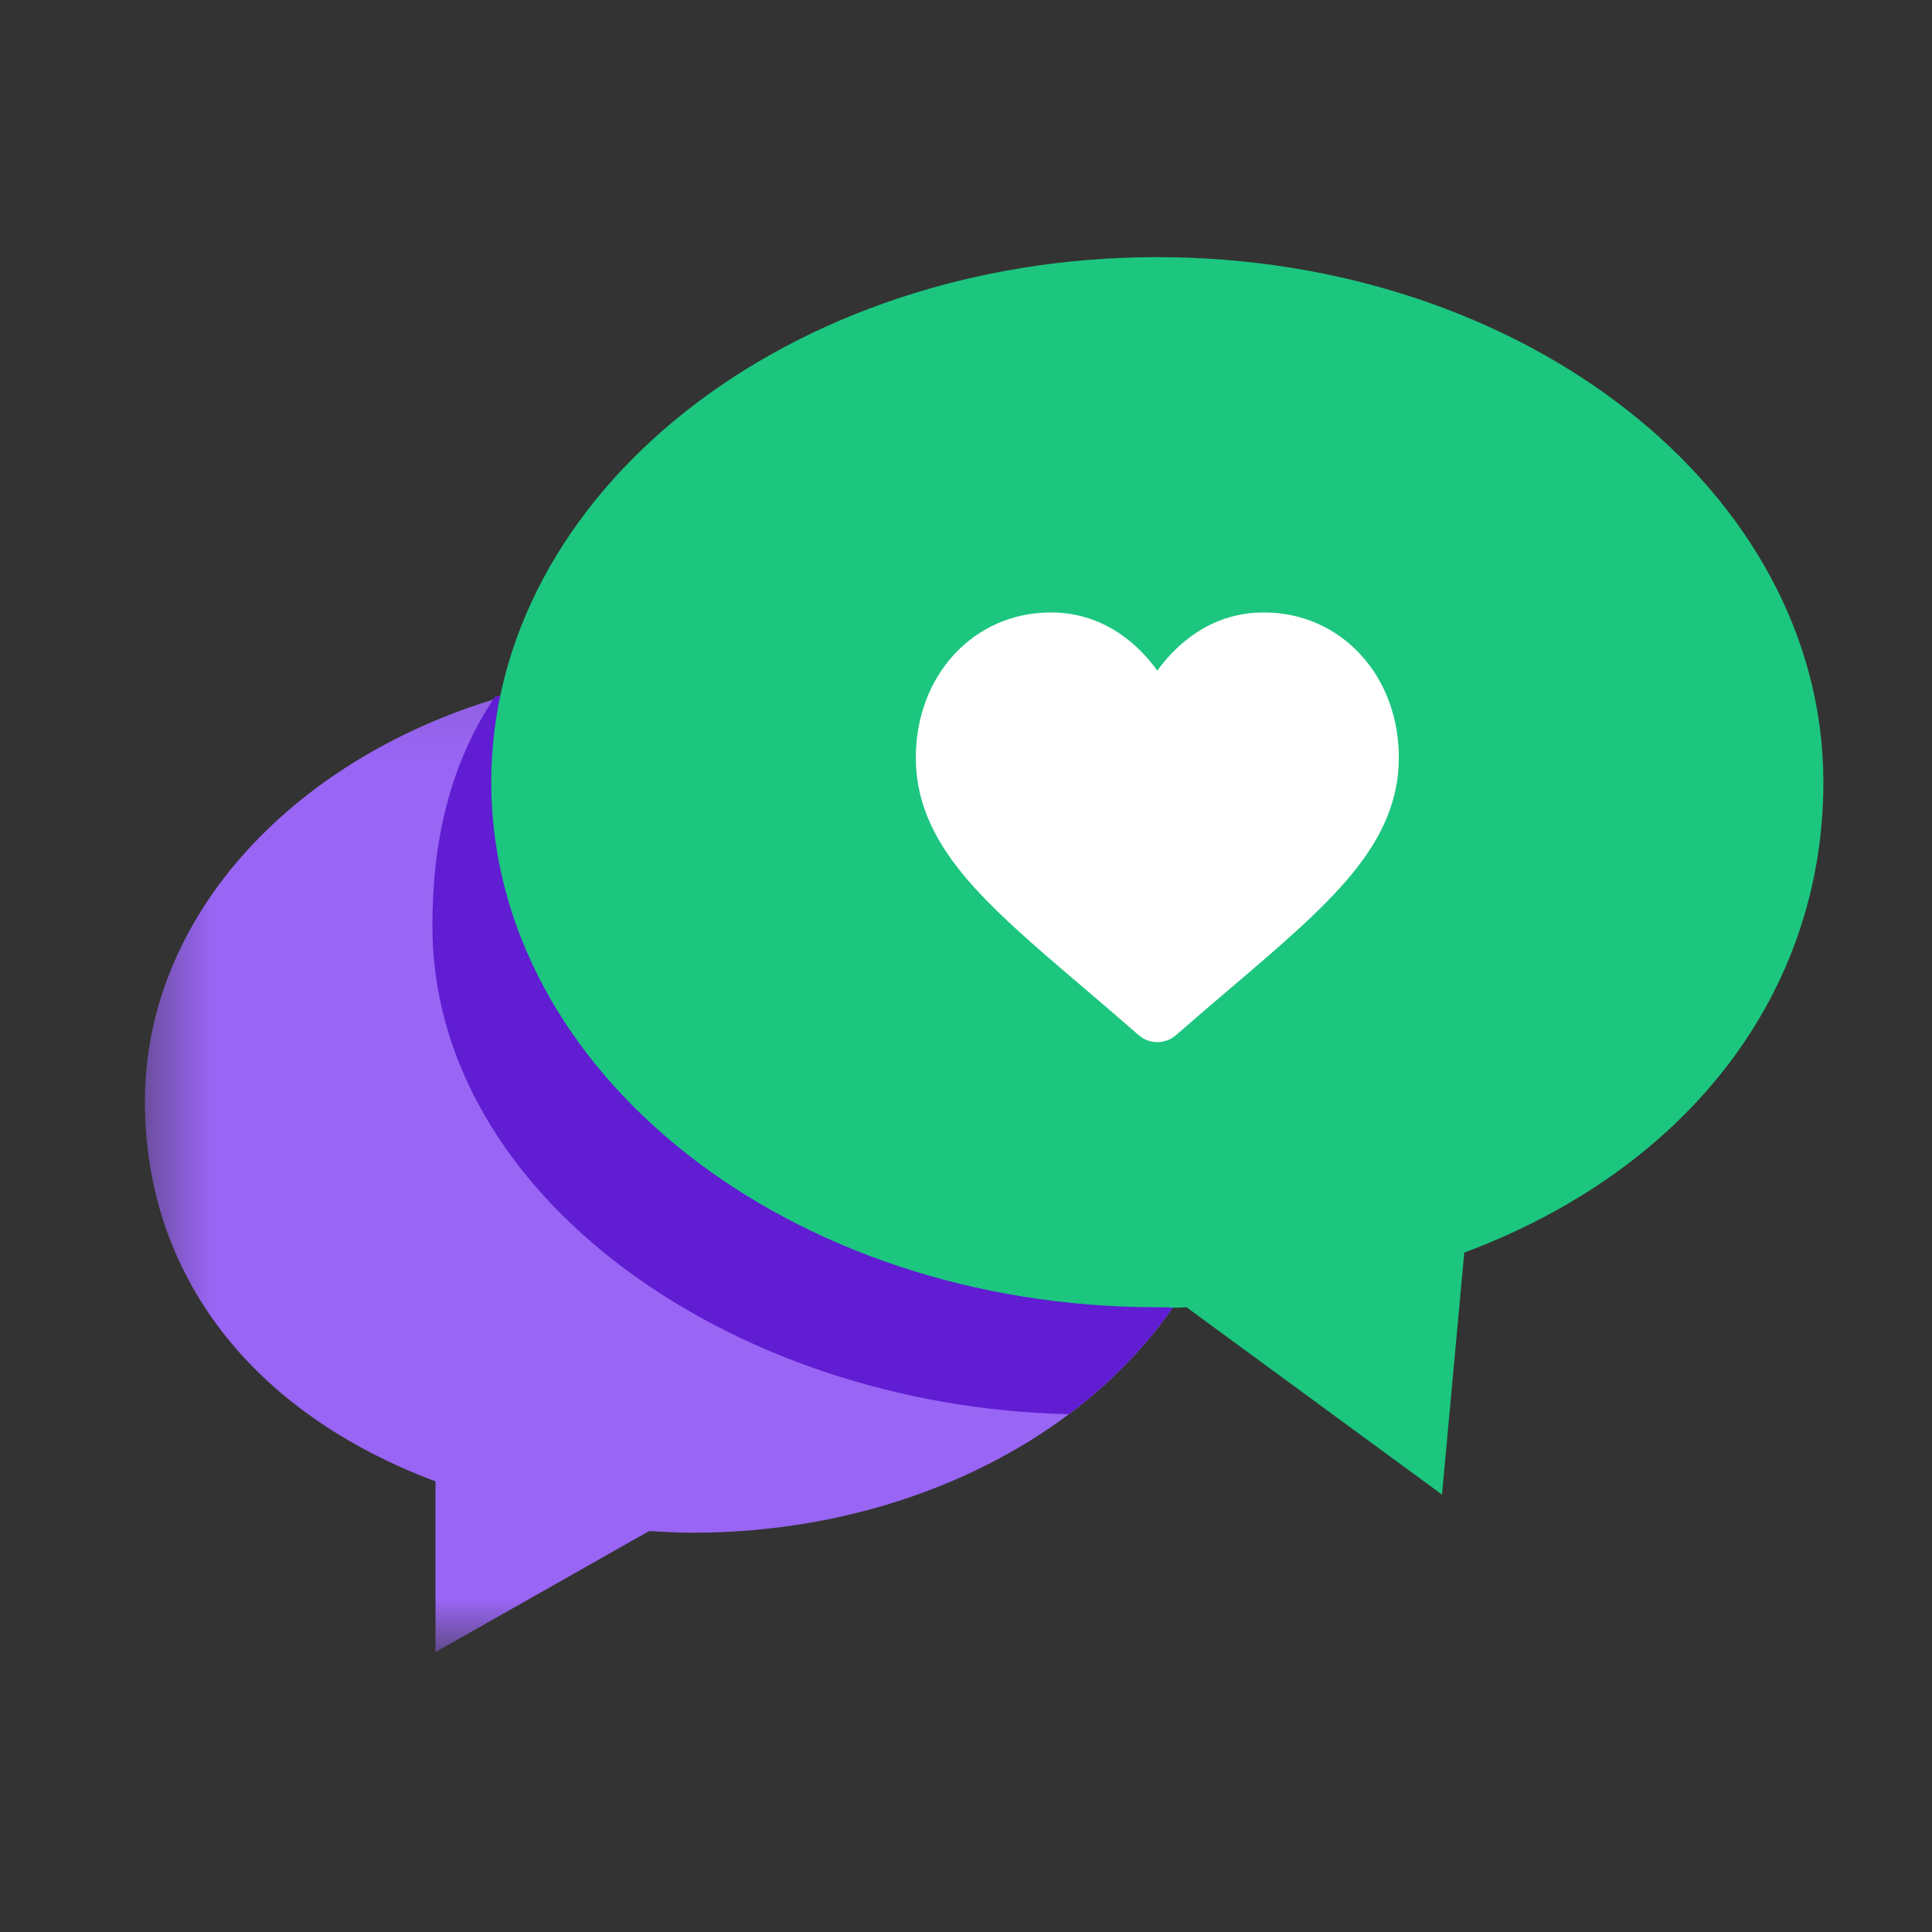 <?xml version="1.0" encoding="UTF-8"?> <svg xmlns="http://www.w3.org/2000/svg" width="32" height="32" viewBox="0 0 32 32" fill="none"><rect x="0" y="0" width="32" height="32" fill="#333333" stroke="none"/> <mask id="mask0" maskUnits="userSpaceOnUse" x="2" y="11" width="19" height="17"> <path fill-rule="evenodd" clip-rule="evenodd" d="M2.4 27.368H20.526V11.1H2.4V27.368V27.368Z" fill="white"></path> </mask> <g mask="url(#mask0)"> <path fill-rule="evenodd" clip-rule="evenodd" d="M11.465 11.1C6.458 11.1 2.4 14.298 2.4 18.243C2.4 21.096 4.151 23.39 7.213 24.536V27.363L10.752 25.359C10.988 25.373 11.225 25.387 11.465 25.387C16.469 25.387 20.526 22.189 20.526 18.243C20.526 14.298 16.469 11.1 11.465 11.1Z" fill="#9965F4"></path> </g> <path fill-rule="evenodd" clip-rule="evenodd" d="M17.703 23.423C12.099 23.298 7.162 19.789 7.162 15.341C7.162 13.961 7.435 12.678 8.199 11.539C9.041 11.335 10.538 11.1 11.465 11.1C16.47 11.1 20.526 14.299 20.526 18.244C20.526 20.283 19.441 22.12 17.703 23.423Z" fill="#601DD2"></path> <path fill-rule="evenodd" clip-rule="evenodd" d="M30.201 12.956C30.201 16.427 27.981 19.353 24.253 20.747L23.884 24.755L19.652 21.652C19.366 21.67 19.459 21.652 19.166 21.652C13.075 21.652 8.137 17.759 8.137 12.956C8.137 8.153 13.075 4.259 19.166 4.259C25.26 4.259 30.201 8.153 30.201 12.956Z" fill="#1CC67F"></path> <path d="M22.534 10.84C22.12 10.391 21.552 10.144 20.934 10.144C20.472 10.144 20.049 10.29 19.677 10.578C19.489 10.723 19.319 10.901 19.169 11.108C19.019 10.901 18.849 10.723 18.661 10.578C18.288 10.29 17.866 10.144 17.404 10.144C16.786 10.144 16.218 10.391 15.803 10.84C15.394 11.284 15.169 11.891 15.169 12.548C15.169 13.225 15.421 13.844 15.962 14.497C16.447 15.081 17.143 15.675 17.949 16.361C18.224 16.596 18.536 16.862 18.86 17.145C18.945 17.22 19.055 17.261 19.169 17.261C19.283 17.261 19.393 17.22 19.478 17.145C19.802 16.862 20.114 16.596 20.39 16.361C21.195 15.675 21.891 15.081 22.375 14.497C22.917 13.844 23.169 13.225 23.169 12.548C23.169 11.891 22.944 11.284 22.534 10.84Z" fill="white"></path> </svg> 